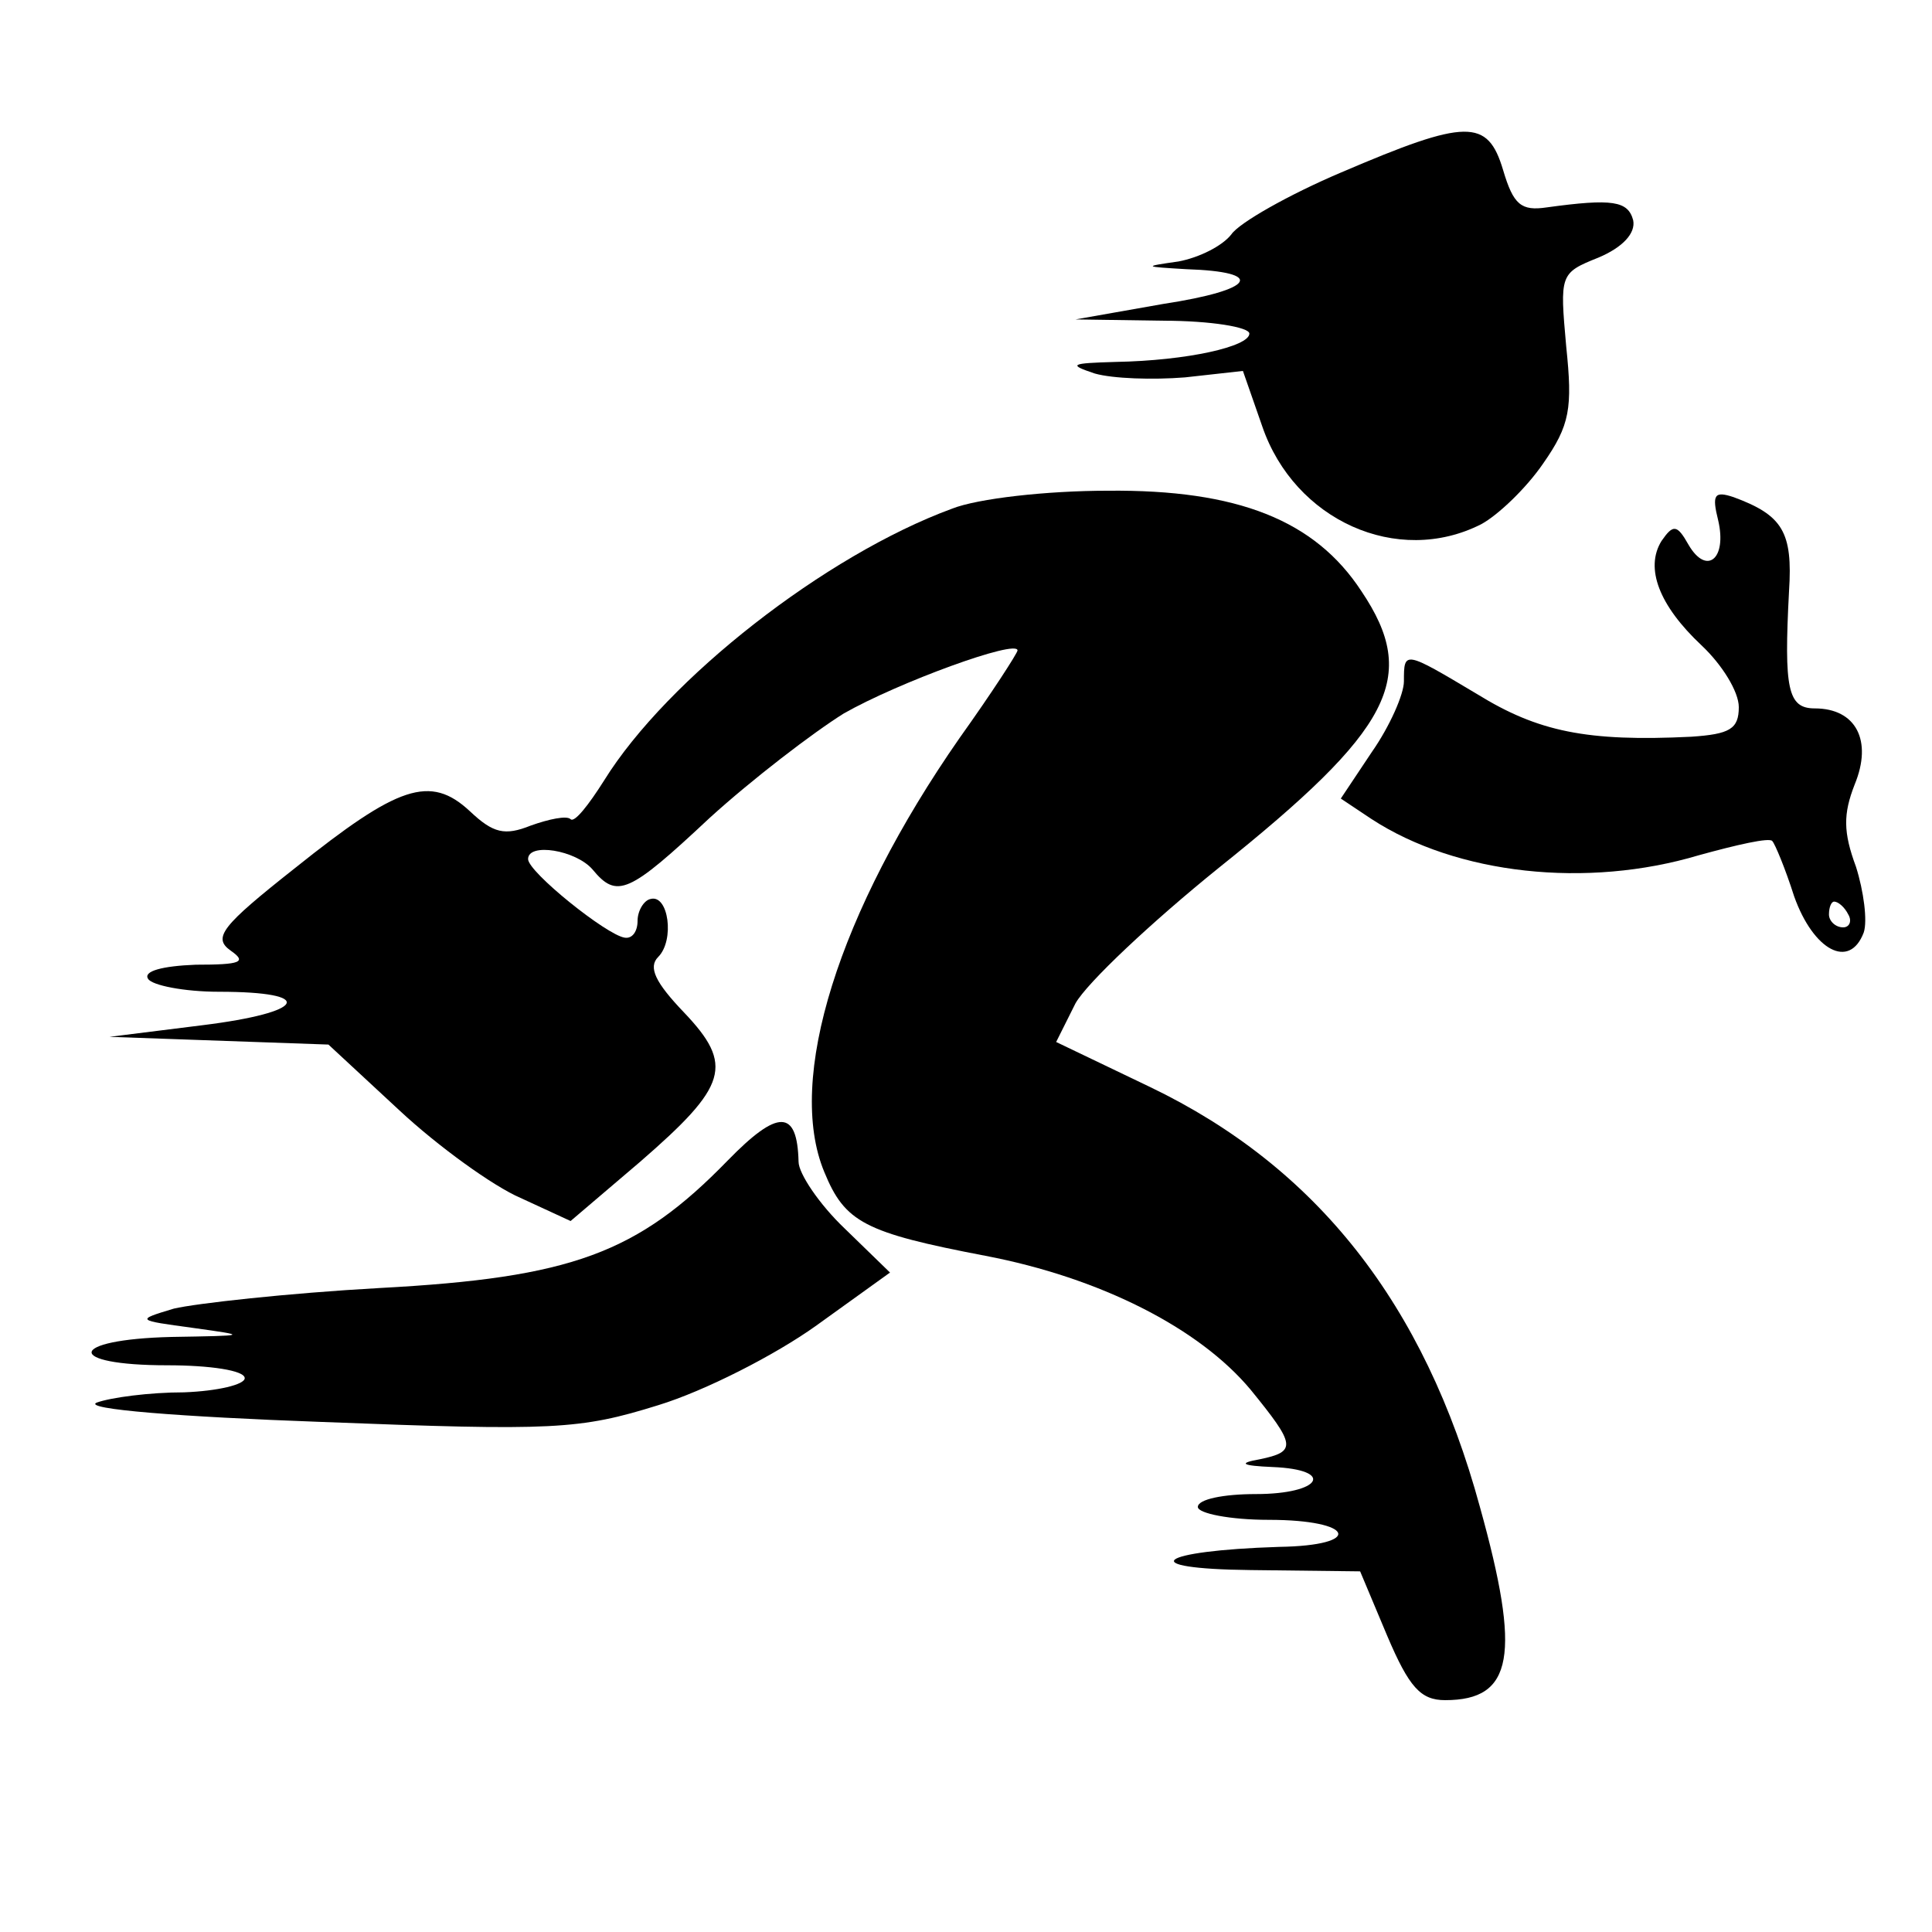 <?xml version="1.0" standalone="no"?>
<!DOCTYPE svg PUBLIC "-//W3C//DTD SVG 20010904//EN"
 "http://www.w3.org/TR/2001/REC-SVG-20010904/DTD/svg10.dtd">
<svg version="1.0" xmlns="http://www.w3.org/2000/svg"
 width="150pt" height="150pt" viewBox="0 0 150 150"
 preserveAspectRatio="xMidYMid meet">
<g transform="translate(0,150) scale(0.1,-0.1)"
fill="#000000" stroke="none">
<path d="M1041 1366 c-40 -17 -79 -39 -85 -48 -7 -9 -25 -18 -41 -21 -28 -4
-27 -4 6 -6 62 -2 54 -16 -18 -27 l-68 -12 68 -1 c37 0 67 -5 67 -10 0 -10
-48 -21 -104 -22 -35 -1 -37 -2 -16 -9 14 -4 45 -5 70 -3 l45 5 15 -43 c25
-73 105 -109 170 -76 13 7 35 28 48 47 21 30 23 43 18 91 -5 56 -5 57 25 69
19 8 29 19 27 29 -4 15 -16 17 -67 10 -20 -3 -26 2 -34 29 -12 40 -28 40 -126
-2z"/>
<path d="M739 1105 c-98 -36 -221 -132 -270 -211 -12 -19 -23 -33 -26 -30 -3
3 -17 0 -31 -5 -20 -8 -29 -6 -47 11 -31 29 -56 20 -136 -44 -57 -45 -64 -54
-50 -64 13 -9 8 -11 -27 -11 -26 -1 -41 -5 -37 -11 3 -5 28 -10 55 -10 76 0
68 -16 -13 -26 l-72 -9 85 -3 85 -3 55 -51 c30 -28 73 -59 94 -68 l39 -18 54
46 c68 59 73 75 34 116 -22 23 -28 35 -20 43 13 13 8 49 -6 45 -5 -1 -10 -9
-10 -17 0 -8 -4 -14 -10 -13 -14 2 -75 51 -75 61 0 13 37 7 50 -8 19 -23 28
-19 91 40 33 30 80 66 104 81 42 24 135 58 135 49 0 -2 -20 -33 -45 -68 -94
-135 -135 -265 -105 -337 16 -39 31 -47 125 -65 89 -17 166 -56 206 -104 35
-43 36 -48 7 -54 -17 -3 -14 -5 10 -6 49 -2 38 -21 -13 -21 -25 0 -45 -4 -45
-10 0 -5 25 -10 55 -10 67 0 74 -20 8 -21 -95 -3 -113 -17 -22 -18 l85 -1 21
-50 c17 -40 26 -50 45 -50 53 0 59 35 27 150 -43 158 -127 264 -256 326 l-73
35 15 30 c9 16 59 63 111 105 135 108 156 148 111 215 -36 55 -96 79 -197 78
-47 0 -101 -6 -121 -14z"/>
<path d="M1334 1096 c7 -30 -9 -43 -23 -19 -9 16 -12 16 -21 3 -13 -21 -2 -50
31 -81 16 -15 29 -36 29 -48 0 -17 -7 -21 -37 -23 -81 -4 -119 4 -166 33 -57
34 -57 34 -57 10 0 -10 -11 -35 -25 -55 l-24 -36 24 -16 c66 -43 167 -54 254
-28 29 8 55 14 57 11 2 -2 10 -21 17 -43 15 -42 43 -57 54 -28 3 9 0 32 -6 51
-10 27 -10 41 -1 64 14 34 1 59 -31 59 -21 0 -24 15 -20 91 3 46 -5 59 -43 73
-15 5 -17 2 -12 -18z m101 -306 c3 -5 1 -10 -4 -10 -6 0 -11 5 -11 10 0 6 2
10 4 10 3 0 8 -4 11 -10z"/>
<path d="M565 599 c-70 -72 -121 -91 -270 -99 -72 -4 -143 -12 -160 -16 -30
-9 -29 -9 15 -15 43 -6 43 -6 -17 -7 -81 -2 -83 -22 -3 -22 33 0 60 -4 60 -10
0 -5 -21 -10 -47 -11 -27 0 -57 -4 -68 -8 -11 -5 64 -11 175 -15 180 -7 200
-6 261 13 36 11 91 39 123 62 l57 41 -35 34 c-20 19 -36 43 -36 52 -1 41 -16
41 -55 1z"/>
</g>
</svg>
